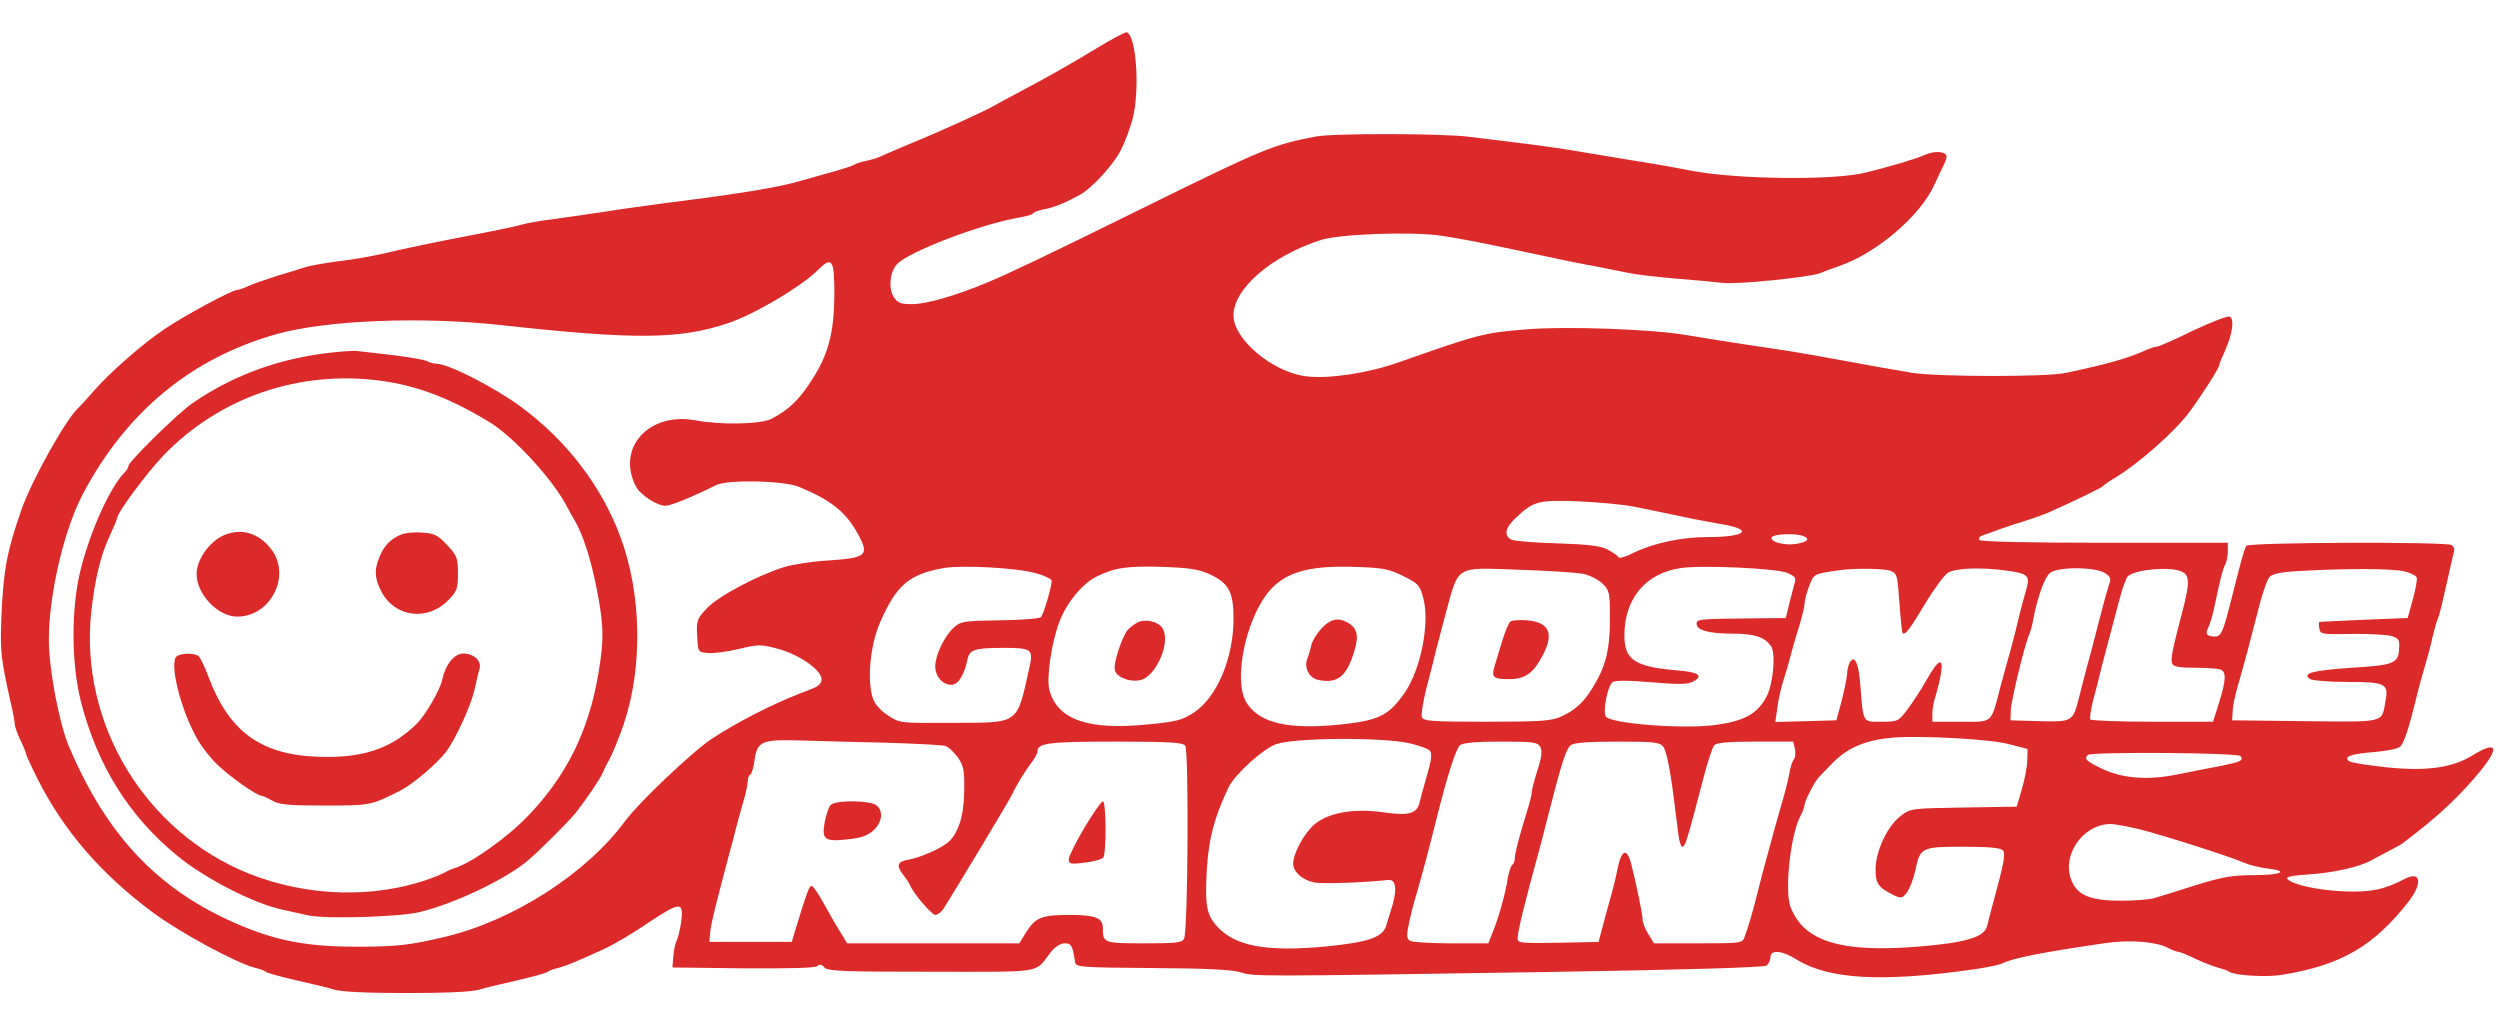 <svg height="1025" viewBox="8.8 16.2 880 338.3" width="2500" xmlns="http://www.w3.org/2000/svg"><g fill="#dc2a2a"><path d="m394.7 22c-9.5 5.8-17.7 10.4-28.7 16.2-3 1.6-6.2 3.3-7 3.8-2.9 1.8-20.6 9.8-29.5 13.4-4.9 2.1-9.7 4.1-10.5 4.5-.9.5-3.1 1.2-5 1.6s-3.9 1-4.5 1.4c-.5.4-3.9 1.5-7.5 2.5s-8.5 2.4-11 3.1c-8 2.4-20.8 4.5-48.5 8-6 .8-15.5 2.1-21 3-5.5.8-13.6 2-18 2.6-4.4.5-9.3 1.4-11 1.9-1.6.5-9.1 2.1-16.5 3.5-14.6 2.8-22.8 4.5-33.1 6.9-3.6.8-10.3 2-14.9 2.5-4.6.6-9.7 1.5-11.4 2-1.7.6-6.2 1.9-10.1 3.1-3.8 1.2-8.4 2.8-10.2 3.6-1.7.8-3.5 1.4-4 1.4-1.8 0-18.3 8.9-25.3 13.6-8 5.3-19.7 15.6-25.6 22.4-2.1 2.5-4.4 4.9-5 5.5-4.3 3.8-16.5 25.6-20.1 36-5.1 14.6-6.3 21.2-7 37.5-.5 12.1-.2 14.7 3.2 30 .9 3.6 1.5 7.2 1.5 8 .1.8.9 3.3 2 5.5s1.9 4.4 2 4.8c0 .5 1.8 4.4 4 8.8 9.2 18.2 22.3 33.5 40.7 47.1 9.4 7 29.4 17.8 35.8 19.4 1.7.4 3.5 1 4 1.5.6.4 5.3 1.7 10.5 2.9s11.3 2.6 13.5 3.3c2.6.8 11.7 1.2 25.5 1.2s22.9-.4 25.5-1.2c2.2-.7 8.3-2.1 13.5-3.3s9.9-2.5 10.5-2.9c.5-.5 2.3-1.1 4-1.5 2.6-.7 5.6-1.9 15.5-6.4 4.1-1.9 10.1-5.4 17.6-10.5 9.6-6.3 10.9-6.2 10 .5-.4 2.8-1.1 5.9-1.6 6.8s-1 3.4-1.2 5.6l-.3 3.9 24.9.3c16 .1 25.3-.1 26.1-.8.9-.7 1.6-.6 2.5.5 1.1 1.3 6.4 1.5 37.6 1.5 40.3 0 36.2.7 42-6.8 1.6-2 3.5-3.2 5-3.2 2.3 0 2.8.8 3.6 6.5.3 1.9 1.2 2 27.3 2.2 19.1.1 28.2.6 31 1.5 4.7 1.5 4.4 1.5 107.5-.1 49.6-.8 76.9-1.6 77.7-2.3.7-.6 1.3-1.9 1.3-2.9 0-2.8 4.2-2.4 9.2.8 11.3 7 30.1 8.1 62.8 3.4 4.1-.6 8.4-1.5 9.5-2 4.2-2 14-3.9 36.5-7.2 8.4-1.2 17.6-.5 21.7 1.6 1.6.8 3.3 1.5 3.9 1.5.5 0 3.3 1.1 6.1 2.5 2.8 1.3 6.4 2.7 8 3.1 1.5.4 3.3 1 3.8 1.4 1.8 1.3 12.9 2 18.5 1.1 20.9-3.4 32.4-10.1 44.7-25.9 5-6.5 4.2-10.8-1.4-7.9-7.2 3.8-12.1 4.8-21.5 4.4-9.2-.4-17.8-2.3-19.8-4.3-.8-.8 1.6-1.3 8-1.7 8.5-.6 17.2-2.6 21.3-4.8 1-.6 3.7-2 6-3.2s4.7-2.5 5.2-2.9c12.6-9.5 20.2-16.6 27.9-26.1 6.4-8 5.1-10-3.4-4.8-7.1 4.4-16.5 5.6-30.5 4.1-6.3-.7-11.9-1.6-12.6-2-2.5-1.6.3-2.7 8.3-3.3 4.7-.4 8.8-1.2 9.5-2 1.4-1.3 3.1-6.7 5.8-17.7.7-3 2.1-8 3-11s2.1-7.5 2.6-10c.6-2.5 1.4-5.4 1.9-6.5s1.8-6.5 3-12 2.4-10.6 2.6-11.4c.3-.8-.1-1.8-.8-2.3-2-1.2-71.6-1-72.3.3-.7 1-1.9 5.5-4.9 17.4-3.2 12.8-3.9 14.5-6.1 14.5-2.9 0-3.6-.9-2.4-3.1.5-1 1.4-3.8 1.9-6.1 2.6-12.3 3.2-14.4 4-16 .6-1 1-3.1 1-4.8v-3h-43.4c-28.1 0-43.7-.4-44.1-1-.3-.6.2-1.3 1.2-1.6s3.4-1.2 5.3-1.9 6-2.1 9-3 7.1-2.4 9-3.2c9.2-4.1 18.5-8.6 19-9.2.3-.4 2.3-1.8 4.5-3.1 8.1-4.9 20.6-15.9 25.8-22.8 4.2-5.6 10.7-15.7 10.7-16.8 0-.3.8-2.4 1.9-4.7 2.8-6.3 3.5-11.6 1.7-12.3-.8-.3-6.6 2-13 5-6.3 3.1-12 5.6-12.7 5.6-.6 0-2.5.6-4.2 1.4-6.3 2.8-13.5 4.8-27.7 7.8-6.7 1.5-44.8 1.4-54 0-6.1-1-12.8-2.2-32.5-5.8-4.4-.8-12-2.1-17-2.8-13.6-2-23.4-3.6-29.4-4.6-12.2-2.2-42.8-3.3-57.3-2.1-14.7 1.2-16.6 1.7-44.4 11.5-11 3.9-24.8 6-32.9 5-11.8-1.5-25.5-13-25.5-21.4 0-9.4 13.1-20.8 30.5-26.5 6.5-2.2 32.2-3.1 42.5-1.6 7.1 1.1 11 1.8 29 5.6 12.9 2.8 20.3 4.3 26.5 5.4 3.3.7 8 1.6 10.5 2.1 2.5.6 9.9 1.4 16.5 2 6.6.5 14 1.2 16.5 1.5 4.9.7 31.2-2 34.5-3.4 1.1-.5 4.3-1.7 7-2.6 13-4.6 28.2-17.5 33.2-28.5 1.4-3 2.9-6.3 3.4-7.2.5-1 .9-2.2.9-2.7 0-1.8-3.9-2.2-7.2-.8-3.9 1.7-11.7 4-21.3 6.4-11.1 2.8-45 2.4-61-.6-6.6-1.3-15.8-2.9-20.5-3.6-4.7-.8-12.5-2.1-17.5-2.9-4.9-.9-14.4-2.3-21-3.1s-15.4-1.9-19.5-2.4c-9.2-1.2-47.8-1.3-54-.1-14.9 2.8-18.7 4.4-58.5 24-37.3 18.4-49.3 24.1-57.2 27.4-11 4.6-21.4 7.6-26.4 7.6-4.1 0-5.1-.4-6.5-2.5-1.9-3-1.4-8.8 1.1-11.5 4.1-4.5 29.9-14.3 43.2-16.5 2.4-.4 4.5-1 4.8-1.5.3-.4 2-1.1 3.9-1.4 3.3-.6 7.5-2.3 12.4-5 4.3-2.3 12-10.7 14.6-15.9 1.4-2.8 3.3-7.8 4.1-11 2.6-10.2 1.3-29.3-2.1-30.4-.5-.1-5.3 2.4-10.7 5.7zm-92.2 86.6c-.1 13.5-2.1 21.3-8.2 30.5-4.3 6.7-8 10.2-14 13.3-3.8 1.9-17.7 2.2-26.7.5-16.4-3-27.9 9.7-21 23.2 1.5 3 7.5 6.9 10.5 6.9 1.7 0 9.8-3.3 17.8-7.3 4-2 23.8-1.6 29.1.6 11.6 4.8 16.7 9 21 17 3.8 7.1 2.7 8-10.1 8.9-5.7.3-12.9 1.4-15.9 2.3-9.9 3.1-23.7 10.5-27.5 14.7-3.4 3.6-3.6 4.3-3.3 9.6.3 5.7.3 5.7 3.7 6 1.9.2 6.8-.4 10.9-1.4 7.1-1.7 7.7-1.7 14.1 0 7.3 2 15.1 7.4 15.1 10.7 0 1.2-1.1 2.4-2.7 3-1.6.7-3.9 1.6-5.3 2.1-10 3.9-22.3 10.3-30.5 15.7-7 4.6-25.8 22.5-30.7 29.1-13.5 18.4-39.4 35-63.3 40.7-12.8 3-16.5 3.4-30.5 3.5-17.6 0-28.1-1.9-41.5-7.5-28.6-12-47-31.2-60.5-63.2-3.4-8.1-7-27.1-7-37.3 0-16.2 5.4-39.1 12.2-51.8 15.3-28.7 38.1-47.4 67.8-55.8 17.9-5 51-6.3 79.4-3.2 47.1 5.2 62.8 5 79.7-.7 9.5-3.2 25.4-12.7 31.4-18.5 5.2-5.2 6-4.1 6 8.4zm281.5 74.7c4.1.8 11.1 2.3 15.5 3.2 4.4 1 11.1 2.2 14.9 2.9 11.9 1.9 9.3 4.6-4.6 4.6-9.1 0-19.2 2.2-25.9 5.5-2.6 1.4-5.1 2.1-5.4 1.6-.3-.6-2-1.7-3.8-2.7-2.5-1.3-6.6-1.8-17.7-2.2-8-.2-15.3-.8-16.2-1.3-2.7-1.4-2.2-4.2 1.5-7.6 6.2-5.9 7.9-6.4 21.7-5.9 6.9.3 15.9 1.1 20 1.9zm59.4 10.3c2.7 1 1.8 2.1-2.3 2.8-4.3.7-9.6-.8-8.6-2.4.7-1.1 8.4-1.4 10.9-.4zm-270.1 13.1c3.1.8 5.7 2.1 5.7 2.7 0 2.1-2.9 11.9-3.8 12.8-.5.5-7 1-14.4 1.1-13 .2-13.8.3-16.4 2.7-3.3 3.1-6.3 9.5-6.4 13.4 0 3.6 2.5 6.6 5.7 6.6 2.4 0 4.5-3.4 5.7-9.1.7-3.3 2.7-3.9 12.6-3.9s10.6.5 9.2 6.7c-4.6 20.6-3.2 19.6-27.4 19.7-18.2.1-18.3.1-22.4-2.6-2.5-1.6-4.6-3.9-5.3-5.9-2.2-6.3-1-18.9 2.5-26.9 5.8-13.2 10.2-16.9 22.4-19.1 6.5-1.1 25.6-.1 32.3 1.8zm60.9.2c7.1 3.2 8.8 6.3 8.8 15.8 0 14-5.9 27.8-14 33.1-4 2.6-6.1 3.2-15.7 4.1-21.4 2.2-32.2-1.5-35.1-12-1.1-4.1.6-16.2 3.4-23.8 2.6-7 8.2-13.8 13.4-16.3 6.3-3.1 10.9-3.7 23.5-3.3 8.4.3 12.1.8 15.7 2.4zm68.5.8c5.4 2.7 5.9 3.2 7.1 7.8 2.4 9-1 25.7-6.9 33.8-5.4 7.6-9 9.3-22.4 10.7-18 1.8-27.8-.4-32.6-7.2-5.7-7.9-.1-32.8 9.3-41.5 5.7-5.4 13.9-7.3 28.5-6.8 9.9.3 11.9.7 17 3.2zm135.2-1.1c2.8 1.2 3.2 1.8 2.6 3.6-.3 1.3-1.2 4.5-1.9 7.3l-1.2 5-11.4.1c-19.4.2-20 .3-20 1.9 0 2.3 4.3 3.5 12.8 3.5 7.5 0 11.2 1.2 13.4 4.4 1.7 2.4.8 12.9-1.4 17.4-3.2 6.3-7.6 8.8-17.8 10.3-11.4 1.6-37.6-.4-39-3-1-2 .6-10.5 2.4-12 .8-.7 5.1-.7 13.6 0 9.7.8 12.8.8 14.7-.2 3.9-2.1 2.1-3.4-5.8-4-15-1.3-18.5-3.8-18.3-12.9.2-12.7 7.8-21.4 19.9-23.1 7.7-1.1 33.5.1 37.4 1.7zm-72 .3c2.5.5 5.4 2 7 3.5 2.5 2.5 2.6 3.1 2.6 12.9-.1 10.8-1.5 16.3-6.2 23.9-3 4.9-6 7.7-10.8 9.9-3.5 1.6-6.7 1.9-26.3 1.9-19.4 0-22.3-.2-22.9-1.6-.3-.9.4-5.5 1.6-10.2 1.3-4.8 2.9-11.2 3.6-14.2.8-3 2.1-8 2.9-11 5-18.4 3.1-17.3 26-16.5 10 .3 20.1 1 22.5 1.4zm108.4-1c2.3.9 2.4 1.6 3.1 11.2.4 5.7.9 10.5 1.1 10.7.9.9 2.5-1.3 7.8-10.1 3.1-5.2 6.8-10.2 8.1-11.1 2.7-1.7 11.9-2.1 21.4-.7 6.9 1 7.7 1.8 6.2 6.7-.6 2.2-1.8 6.4-2.5 9.4s-2 8.2-2.9 11.5c-1 3.3-2.5 9.1-3.6 13-3.5 13.5-2.5 12.5-14 12.5h-10v-2.9c0-1.5.4-4.1 1-5.7.5-1.6 1.4-5 1.9-7.7 1.2-6.6-.6-6.1-4.9 1.5-1.9 3.4-5 8.1-6.8 10.5-3.2 4.2-3.4 4.3-9.2 4.3-6.7 0-6.3.7-7.4-13.4-.6-7.3-2-10.2-3.6-7.6-.5.8-1 2.6-1 4-.1 1.4-.9 5.6-1.9 9.5l-1.9 7-10.7.3-10.8.3.7-4.8c.3-2.6 1.2-6.8 2-9.3s2-6.5 2.6-9c.7-2.5 2-7.2 3.1-10.6 1-3.3 1.9-6.9 1.9-7.9 0-1.1.7-3.9 1.6-6.2 1.7-4.4 1.4-4.3 10.4-5.6 5.1-.8 15.9-.7 18.3.2zm75.5.8c1.6 1 2.1 2 1.7 3.1-.4.9-2.1 6.9-3.7 13.2s-3.6 13.9-4.4 16.7c-.8 2.9-2 7.8-2.8 10.9-2.2 8.4-2.3 8.5-14 8.2l-10.1-.3.1-3.5c.1-3.5 4.8-22.7 6.4-26.5.5-1.1 1.2-3.6 1.5-5.5 1.4-7.5 3.9-14.6 5.8-16.3 2.6-2.3 15.9-2.3 19.5 0zm26.6-.7c3.3 1.2 3.3 3.9.5 14.6-3.4 12.9-4.1 16.4-3.5 17.9.4 1.1 2.4 1.5 8 1.5 4.1 0 8.1.3 9 .6 2.1.8 2 3.8-.5 11.7l-2.1 6.7h-21.3c-11.8 0-21.6-.4-21.9-.8-.3-.5.2-3.5 1-6.8.9-3.2 2.2-8.4 2.9-11.4.8-3 2.1-8 2.9-11s2.3-8.8 3.4-12.8c1-4 2.4-7.8 3-8.4 2.3-2.3 14.3-3.5 18.6-1.8zm78.8.1c2.2.5 4.1 1.5 4.3 2.2s-.4 4.1-1.4 7.7l-1.8 6.5-15.4.6c-8.5.4-15.5.7-15.7.8-.2 0-.2 1.1 0 2.2.3 2.1.8 2.2 11.3 2 6.1-.1 12.4.3 14 .7 2.6.8 3 1.3 2.8 4.2-.2 5.5-1.7 6.1-16.8 7-13.5.9-17.7 2-14.5 4 .8.5 6.7 1 13.1 1 13.4 0 14.6.6 13.4 6.7-1.4 7.8.4 7.4-28.3 7.1l-25.7-.3.2-3c0-1.7.8-5.6 1.7-8.7 2.6-9 4.3-15.5 7.2-26.8 1.4-5.8 3.3-11.2 4.1-12 .9-1 4.1-1.7 9.6-2 16.2-1 34.1-1 37.9.1zm-139.2 60.8 6.5 1.7-.1 3.9c0 2.2-.9 6.8-1.9 10.2l-1.8 6.2-18.7.3c-18.5.3-18.7.3-22.2 3-4.6 3.5-8.8 12.4-8.8 18.7 0 5.1.9 6.4 6.3 9.1 2.7 1.3 3 1.3 4.8-1 1-1.4 2.3-4.9 2.9-7.7 1.7-8.1 2.2-8.3 16.9-8.3 9.1 0 13.2.4 13.9 1.3 1 1.2.6 3.7-3.4 18.4-.9 3.2-1.8 6.9-2.1 8.1-1 4.1-7.5 6-24.8 7.4-26.9 2.1-39.7-1.9-44.4-13.9-2.2-5.5-.1-25.3 3.4-32 .8-1.5 1.5-3.3 1.5-4 0-1.1 2.6-6.5 4.5-9.1.6-.8 3.2-3.5 5.9-6.2 5.1-5 11.4-7.6 20.6-8.4 9.7-.8 34.5.5 41 2.3zm-395-.5c10.2.3 19.4.8 20.5 1.1s3.1 2.2 4.5 4.1c2.1 3.1 2.3 4.6 2.2 12-.1 8.8-2.2 15.1-6 18.1-2.8 2.2-9.5 5.1-13.4 5.8-4.2.7-4.7 2.1-1.9 5.6 1 1.3 2 2.9 2.2 3.4 1.1 2.8 7.6 10.4 8.9 10.5.8 0 2.2-1 3-2.3 4.3-6.8 23.4-38.5 24.1-40.2 1.3-2.9 4.8-8.6 7-11.4 1-1.3 1.9-3 1.9-3.7 0-2.9 4.1-3.4 27.3-3.4 19.2 0 23.7.3 24.7 1.4 1.3 1.7 1 64.8-.4 67.9-.7 1.5-2.4 1.7-14.1 1.7-14.3 0-14.5-.1-14.5-5.5 0-3.5-2.8-4.5-11.9-4.5-9.6 0-11.8.9-15.1 6.1l-2.4 3.9h-60.6l-2.3-3.8c-1.3-2-3.9-6.5-5.8-10s-3.8-6.3-4.4-6.4c-.9 0-1.7 2.3-5.8 15.7l-1.2 4h-29l.3-3.5c.3-3.1 2-9.8 6.7-27.5.8-2.8 1.9-7 2.5-9.5.7-2.5 1.8-6.7 2.6-9.4.8-2.6 1.4-5.7 1.4-6.7s.4-2 .9-2.3 1.2-2.6 1.5-5.1c1-6.7 2.5-7.3 16.4-6.9 6.4.2 20 .6 30.2.8zm184 .2c3.5.8 6.8 2 7.2 2.7.8 1.3.4 3.5-1.7 10.7-.7 2.5-1.6 5.6-1.9 7-.9 4.4-3.7 5.2-12.7 3.9-10.6-1.5-19.7.1-24.6 4.4-3.5 3.1-7.3 10.1-7.3 13.6 0 3 3.3 5.9 7.6 6.7 3 .5 16.4.1 25.9-.9 2.6-.3 3.1 3.2 1.5 8.7-.7 2.3-1.7 5.5-2.2 7.2-1.2 4.3-6.2 6-21.2 7.5-21.2 2-32.3-.1-38.6-7.3-3.5-3.9-4.1-7.5-3.4-19.7.7-11.2 2.6-18.3 7.7-29.1 2.2-4.5 12-13.4 16.7-15.1 6.3-2.3 37.7-2.5 47-.3zm46 1.3c.7 1.4.5 3.6-1 8.1-1.1 3.5-2 6.9-2 7.7 0 .9-.7 3.6-1.5 6.2-2.9 9.4-4.5 15.4-4.5 17.2 0 1-.4 2-.9 2.3-.5.4-1.2 2.5-1.6 4.9-.8 5.3-3.3 14.1-5.3 18.9l-1.5 3.8h-13.1c-7.2 0-13.7-.4-14.5-.9-1.2-.8-1.3-1.8-.2-6.8.7-3.2 1.9-7.8 2.7-10.3 1.4-4.7 4.6-16.7 6.9-26 3.8-15.2 6.8-24.6 8.3-25.8 1.1-.8 5.7-1.2 14.4-1.2 11.5 0 12.8.2 13.8 1.9zm43.2-.2c1.3 1.6 2.8 9.4 4.4 23.3.3 1.9.7 5.4 1 7.7.3 2.4.9 4.3 1.3 4.3 1.1 0 1.6-1.5 7.6-24.5 1.4-5.4 3.1-10.5 3.7-11.2.8-.9 4.7-1.3 14.4-1.3h13.4l.6 2.5c.3 1.4.2 3.1-.4 3.8-.5.6-1.3 3-1.6 5.2-.4 2.2-1.4 6-2.1 8.5s-2.1 7.2-3 10.5-2.2 8.2-3 11c-.8 2.7-2.1 7.9-3 11.5-1.8 7.2-3.3 12.3-4.6 15.7-.8 2.3-1.2 2.3-16.4 2.3h-15.5l-2-3.3c-1.1-1.7-2-4-2-5.1 0-1.8-2.2-12.5-4.1-19.9-1.4-5.4-3.4-4.6-4.7 2-.6 3.2-1.9 8.3-2.8 11.3-.8 3-2.1 7.5-2.7 10l-1.2 4.5-14.2.3c-13.2.2-14.3.1-14.3-1.5.1-2.7 2.2-11.5 7.6-31.1.8-3.1 2.2-8.2 2.9-11.2 5.1-19.9 6.5-24.4 8.3-25.8 1.1-.8 6-1.2 16.2-1.2 12.8 0 14.9.2 16.2 1.7zm203.3 3.4c1 1.6.2 2-7.2 3.5-3.7.7-10.4 2-14.8 2.9-10.7 2.2-19.4 1.5-26.7-1.9-5.6-2.7-6.5-3.5-5.1-4.9 1.1-1.2 53.1-.8 53.8.4zm-35.4 25.8c9 2.3 32.1 9.7 36.8 11.8 1.9.8 5.6 1.7 8.3 2 7.6.9 4.5 2.3-5.2 2.3-7.3 0-10.8.6-20.2 3.5-6.2 2-12.7 4-14.4 4.5-1.7.6-7.1 1-12.2 1-10.1 0-14.9-1.8-17-6.6-4.1-8.8 3.4-20.2 13.4-20.4 1.7 0 6.4.9 10.5 1.9z"/><path d="m121.8 129.5c-16.8 2.4-31.8 8.1-45.3 17.4-5.2 3.6-22.5 20.6-22.5 22.1 0 .5-.6 1.5-1.3 2.2-5.1 5.2-11.9 20.1-15.4 33.8-3.5 13.5-3.5 33.3 0 47 5.8 22.5 16.9 40.2 33.8 54.1 9.7 8 27 16.9 36.9 19 2.5.6 6.8 1.5 9.5 2.1 6.2 1.3 32.2.5 39-1.2 12.5-3 31-11.9 38.4-18.4 4.1-3.5 14.5-13.9 16.6-16.6 3.9-5 8.5-11.8 9.5-14.1.5-1.3 1.4-3.1 1.9-3.9 1.2-2 3.5-7.5 5.4-13 6.8-20 6.4-45.9-1.1-66-6.5-17.7-18.8-33.8-34.7-45.6-9.4-7-25.8-15.4-30-15.4-.9 0-2.4-.4-3.3-.9s-6.2-1.4-11.7-2.1c-5.5-.6-11.3-1.3-13-1.5-1.6-.2-7.4.3-12.7 1zm21.2 9.5c12.8 1.7 24.9 6.4 38.5 14.8 8.3 5.2 21.4 19.4 26.5 28.8 1.1 2.1 2.5 4.6 3 5.4 3.1 5.2 5.9 14.1 8.1 25.5 2.3 12.3 2.3 16.9.3 28.7-3.4 20.1-11.2 35.8-24.6 49.8-7.2 7.6-20 16.7-25.9 18.5-1.3.4-2.8 1.1-3.4 1.5-.5.3-3 1.4-5.5 2.3-19.5 7-43.1 6.3-63.5-1.8-36.7-14.7-59.7-52.9-55.6-92 1.3-11.7 3.3-20 6.5-26.9 1.4-3 2.6-5.8 2.6-6.2 0-1.9 10.3-15.8 16.4-22.2 19.8-20.5 47.9-30.1 76.6-26.2z"/><path d="m87.5 193.4c-5.1 2.3-9.5 8.6-9.5 13.6 0 7.1 7.5 15 14.3 15 11.8 0 19.1-14.4 12-23.7-4.4-5.8-10.7-7.6-16.8-4.9zm62.5-.3c-3.6 1.5-6 3.9-7.6 7.8-1.9 4.6-1.8 7.5.6 12.2 4.7 9.1 16.2 10.7 23.6 3.1 3.1-3.2 3.4-4 3.4-9.4s-.3-6.2-3.8-10c-3.3-3.5-4.5-4.1-8.8-4.4-2.7-.2-6 .1-7.4.7zm-78.9 42.8c-3 1.9 1.4 19.5 7.4 29.6 1.4 2.5 4.5 6.4 6.8 8.6 4.1 4 13.8 10.9 15.4 10.9.4 0 2.2.8 3.8 1.7 2.5 1.5 5.7 1.8 18.5 1.8 16.2 0 16.3 0 26.8-5.3 4.3-2.2 13-9.6 16-13.6 3.4-4.5 8.8-16.3 10.1-22.1.6-2.8 1.3-5.9 1.7-7.1.8-2.8-2-5.4-5.7-5.4-3.2 0-6.3 3.8-7.5 9.4-.7 3.4-5.8 12.2-8.8 15.2-8.3 8.2-17.4 11.7-31.1 11.8-22.6.1-34.5-7.7-42.2-27.9-1.4-3.9-3.1-7.3-3.7-7.7-1.5-1-5.8-1-7.5.1zm338.4-12c-1.1.5-2.7 1.7-3.7 2.7-2 2.4-5.1 11.6-4.6 14.1s4.9 4.4 8.8 3.7c5.9-1.2 11.3-14.1 7.8-18.6-1.6-2.1-5.6-3-8.3-1.9zm64.4 2.3c-1.6 1.8-3.2 4.4-3.5 5.8s-.9 3.5-1.4 4.7c-1.3 3.2.6 7 3.9 7.6 6.8 1.4 10-1.3 12.7-10.4 1.6-5.3.9-8-2.6-9.9-3.3-1.8-6-1.1-9.1 2.2zm66.6-2.5c-.6.4-1.9 3.5-2.9 6.8s-2.2 7.3-2.7 8.9c-1.2 4-.5 4.6 5.1 4.6 5.7 0 8.6-2.1 11.9-8.5 4-7.6 2.2-11.5-5.5-12.2-2.7-.2-5.4 0-5.9.4zm-239.4 64.7c-.6.7-1.5 3.4-2 5.9-1.1 6.2-.1 7 8.1 6.1 4.8-.5 7-1.3 9.1-3.2 3.1-2.9 3.5-6.8 1-8.8-2.4-1.8-14.7-1.9-16.2 0zm89.4 7.9c-3 5.1-5.5 10.1-5.5 11.1 0 1.7.6 1.8 5.7 1.2 3.2-.4 6.1-1.2 6.5-1.9 1.1-1.8 1-19.7-.2-19.7-.5 0-3.4 4.2-6.5 9.3z"/></g></svg>